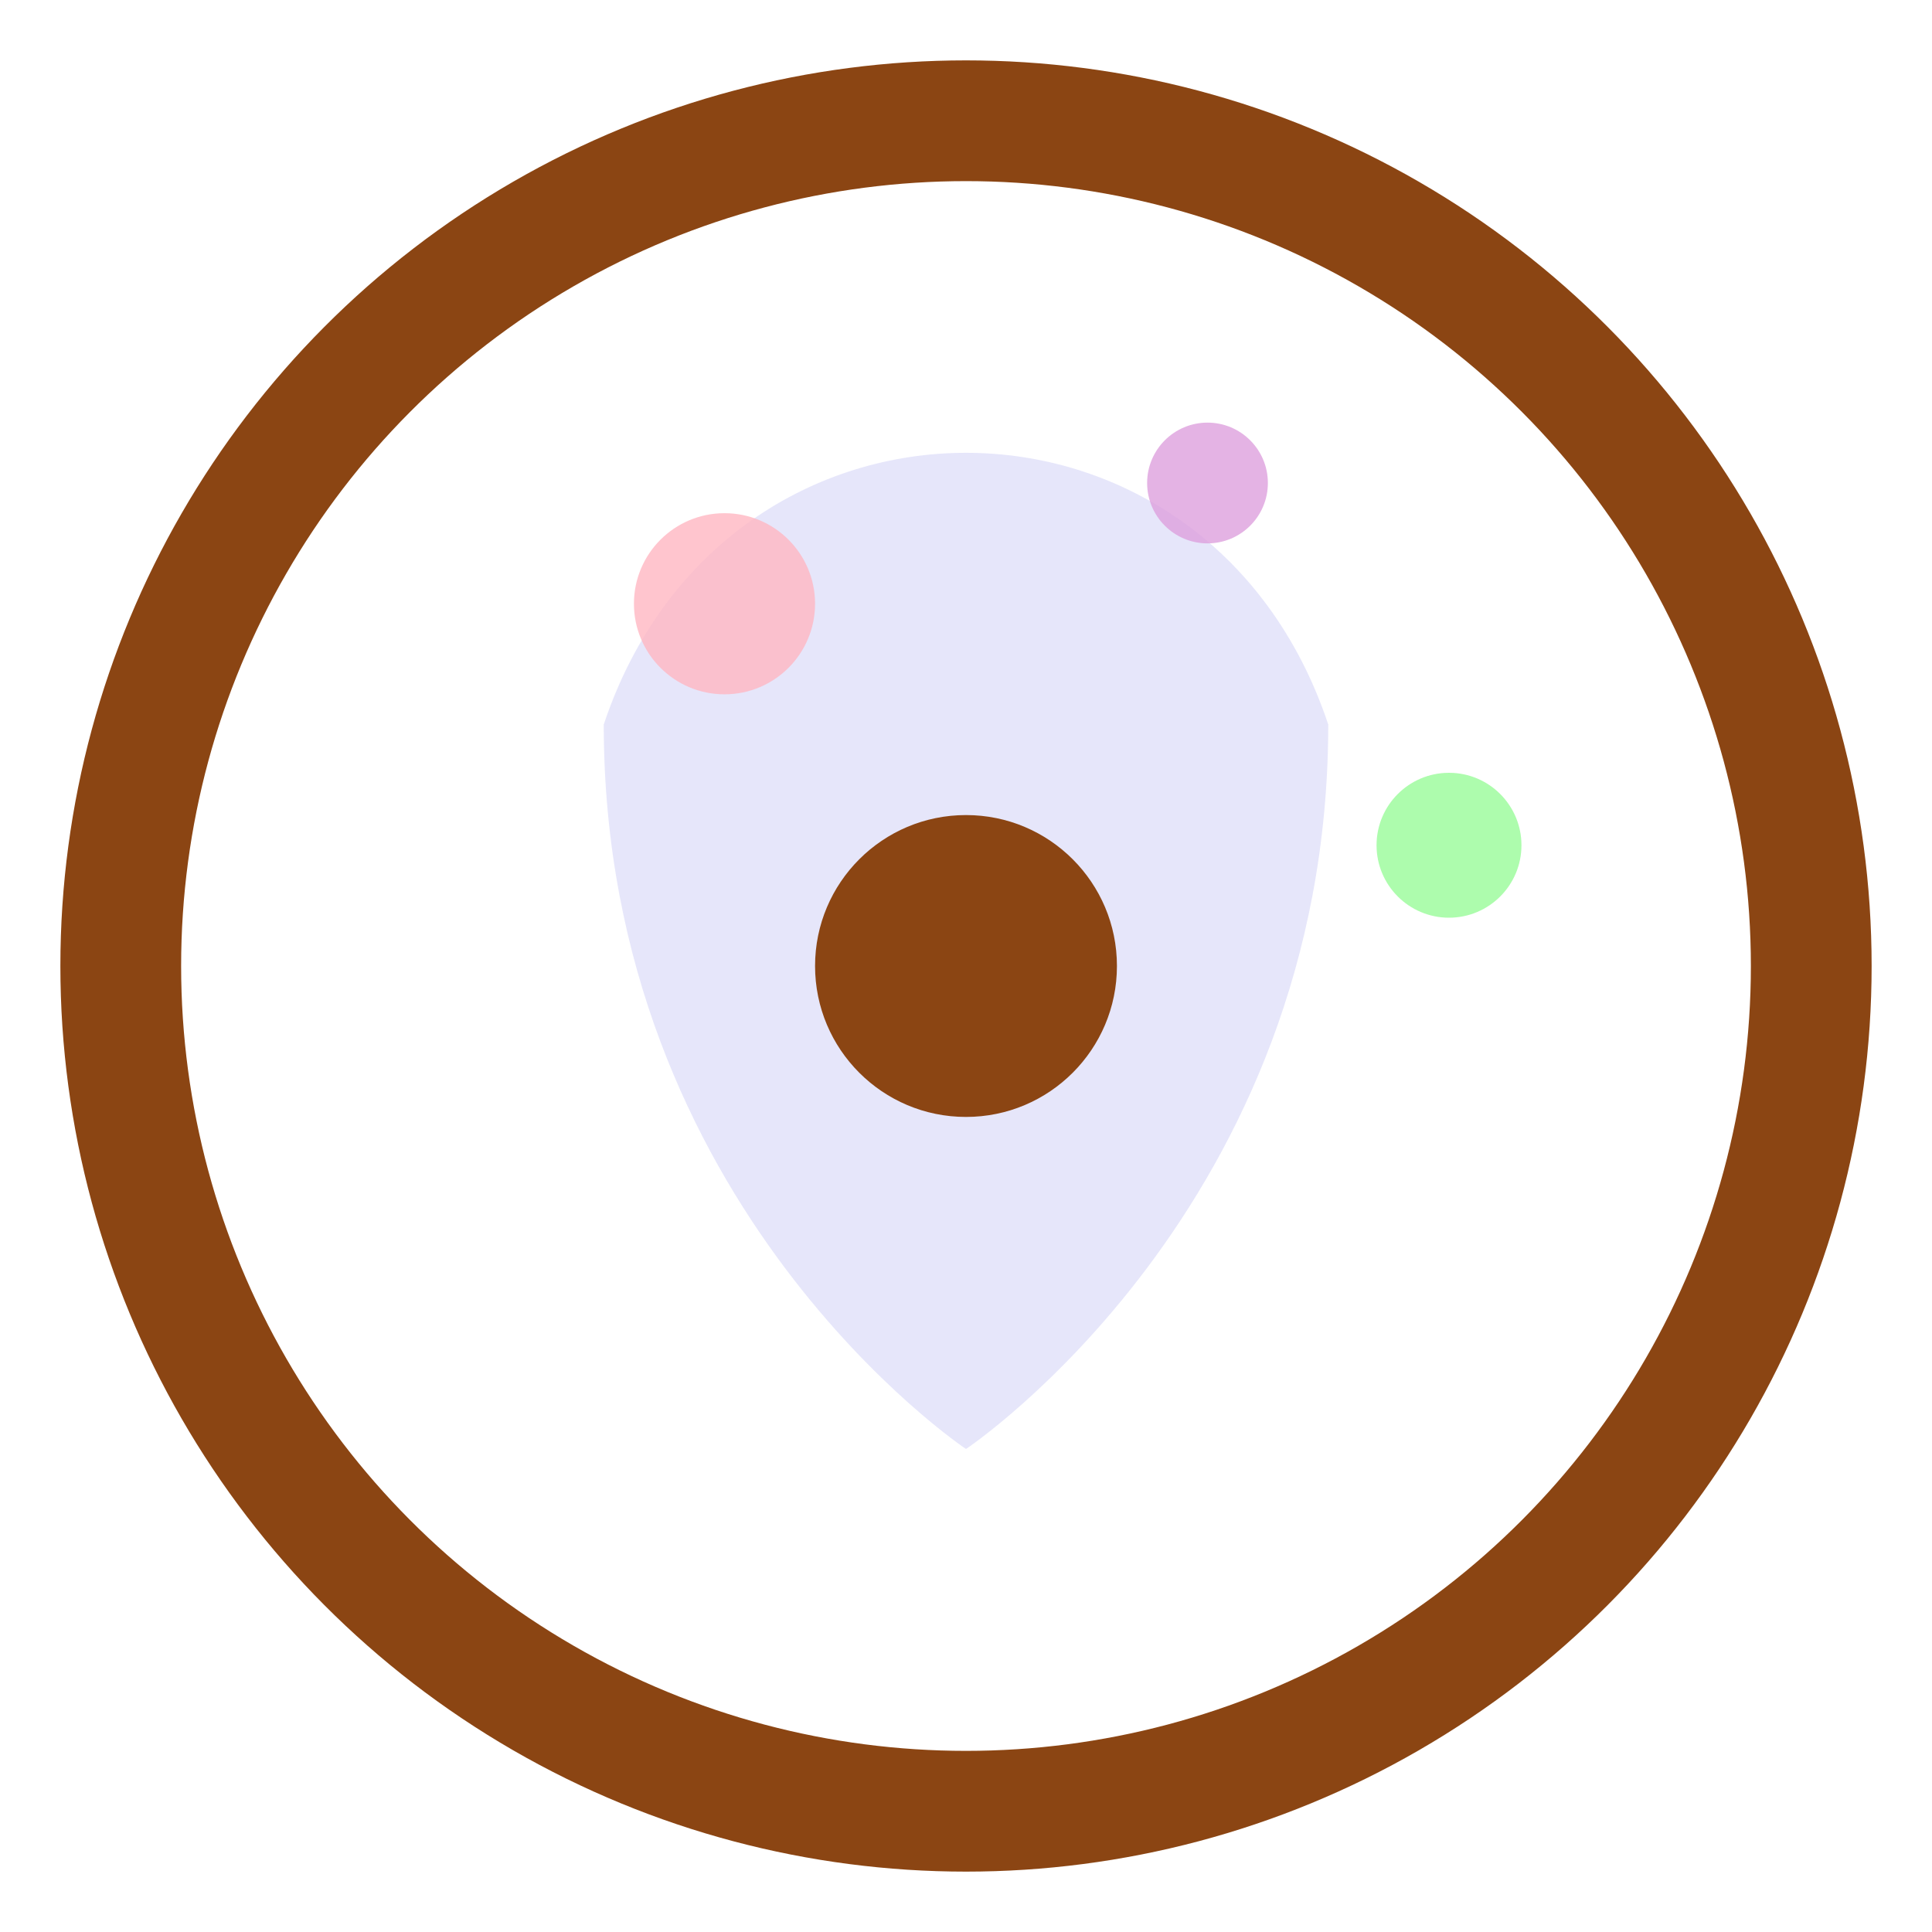 <svg width="32" height="32" viewBox="0 0 32 32" fill="none" xmlns="http://www.w3.org/2000/svg">
    <circle cx="16" cy="16" r="14" stroke="#8B4513" stroke-width="2" fill="none"/>
    <path d="M10 12 C12 6, 20 6, 22 12 C22 20, 16 24, 16 24 C16 24, 10 20, 10 12 Z" fill="#E6E6FA"/>
    <circle cx="16" cy="16" r="2.5" fill="#8B4513"/>
    <circle cx="12" cy="10" r="1.5" fill="#FFB6C1" opacity="0.8"/>
    <circle cx="20" cy="8" r="1" fill="#DDA0DD" opacity="0.8"/>
    <circle cx="24" cy="14" r="1.2" fill="#98FB98" opacity="0.8"/>
</svg>